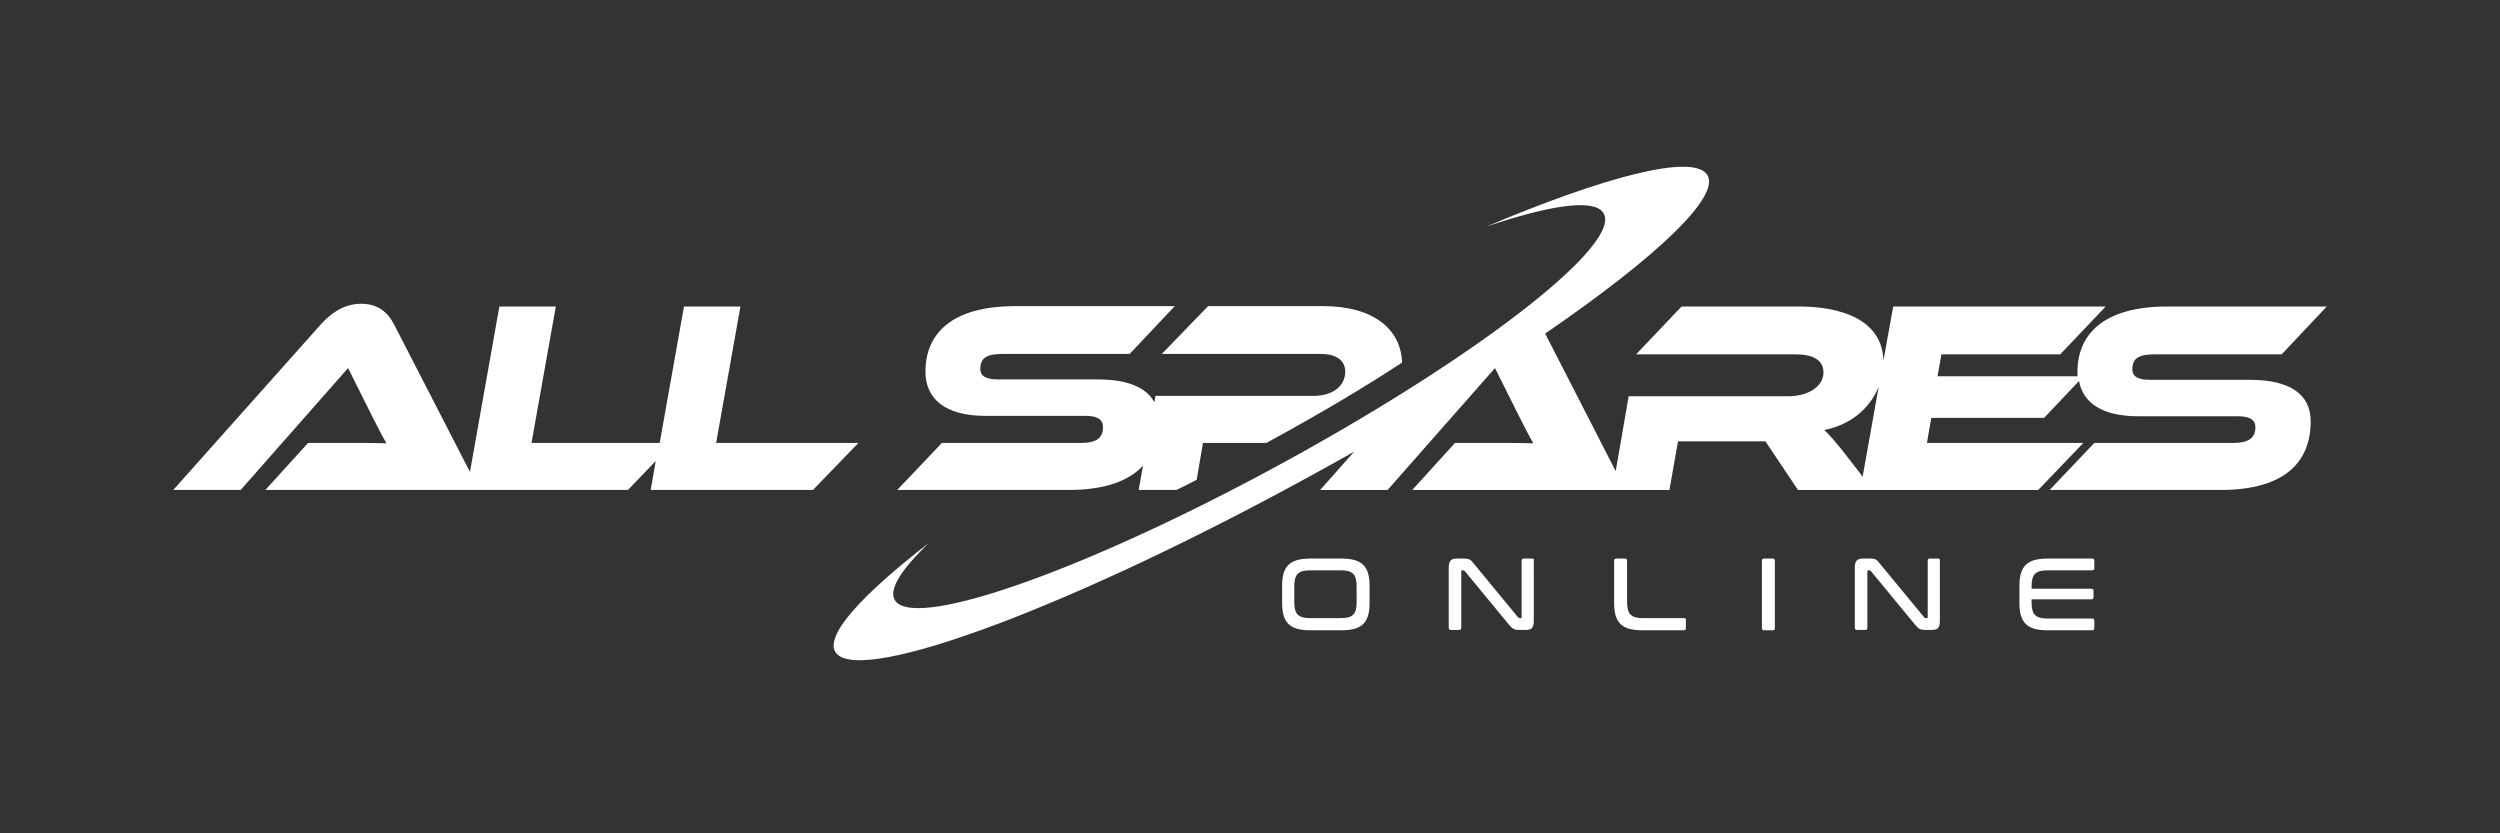 <?xml version="1.0" encoding="utf-8"?>
<!-- Generator: Adobe Illustrator 27.8.0, SVG Export Plug-In . SVG Version: 6.00 Build 0)  -->
<svg version="1.1" id="Artwork" xmlns="http://www.w3.org/2000/svg" xmlns:xlink="http://www.w3.org/1999/xlink" x="0px" y="0px"
	 viewBox="0 0 637.8 212.6" style="enable-background:new 0 0 637.8 212.6;" xml:space="preserve">
<rect x="0" y="0" width="637.8" height="212.6" fill="#333333" stroke="none"/>
<style type="text/css">
	.st0{fill:#FFFFFF;}
</style>
<g>
	<path class="st0" d="M182.7,113l6.2-34.8h-14.4l-6.2,34.8h-32.7l6.2-34.8h-14.4l-7.5,42.2l-19.4-37.7c-1.5-2.9-4-5.2-8.3-5.2
		c-4.6,0-7.8,2.5-10.3,5.2L44.2,125h17.2l27.4-31.1l6.2,12.4c1.1,2.2,2.6,5.1,3.6,6.8c-2.2-0.1-5.5-0.1-8.3-0.1H78.6l-10.9,12h51.2
		h3.2h38.1l7.1-7.4l-1.3,7.4h41.4l11.6-12H182.7z"/>
	<path class="st0" d="M275.8,113h-35.5l-11.4,12h43.6c9.4,0,15.5-2.3,19.1-6.2l-1.1,6.2h9.6c1.7-0.8,3.5-1.7,5.2-2.6l1.6-9.4h16.2
		c0.6-0.3,1.2-0.7,1.8-1c12.6-6.9,23.5-13.4,32.8-19.5c-0.3-8.6-7.4-14.4-20.1-14.4h-29.4l-11.8,12.2H337c4.1,0,6.2,1.8,6.2,4.5
		c0,3.6-3.1,6.2-8.1,6.2h-40.3l-0.3,1.6c-2.1-3.8-6.9-5.8-14.4-5.8h-25.5c-3,0-4.5-0.8-4.5-2.7c0-2.8,1.7-3.8,5.6-3.8h32.5
		l11.5-12.2H259c-16.4,0-22.9,7.2-22.9,16.7c0,6.8,4.8,11.3,15.4,11.3H277c2.9,0,4.4,0.9,4.4,2.8C281.4,111.7,279.8,113,275.8,113z"
		/>
	<path class="st0" d="M574,96.9h-25.5c-3,0-4.5-0.8-4.5-2.7c0-2.8,1.7-3.8,5.6-3.8h32.5l11.5-12.2h-40.7c-16.4,0-22.9,7.2-22.9,16.7
		c0,0.4,0,0.7,0,1.1h-35.7l1-5.6h30.3l11.6-12.2H483L480.5,92c-0.3-10.9-11.7-13.8-21.4-13.8H429l-11.6,12.2h40.7
		c4.5,0,7.1,1.5,7.1,4.6c0,3.8-4.2,6.1-9,6.1h-40.7l-3.3,19.1l-18-35.1c28.6-19.6,45.3-35.4,41.2-40.7c-3.9-5.1-25.9,0.6-56.2,13.4
		c16-5.4,27.1-7.1,29.7-3.7c5.8,7.4-30,35.6-79.8,63c-49.8,27.4-94.8,43.6-100.6,36.3c-2.1-2.6,1.2-7.9,8.5-14.9
		c-17.6,13.6-26.9,24-23.7,28.1c6.5,8.3,61.4-12.3,122.7-46.1c3.2-1.8,6.4-3.5,9.5-5.3l-8.7,9.8h17.2l27.4-31.1l6.2,12.4
		c1.1,2.2,2.6,5.1,3.6,6.8c-2.2-0.1-5.5-0.1-8.3-0.1h-11.7l-10.9,12h51.1h3.4h11.1l2.2-12.4h22.3l8.3,12.4h16.2h3.2h41.9l11.5-12
		h-39.9l1.1-6.4h28.8l8.9-9.4c1,5.5,5.8,9,15.2,9H571c2.9,0,4.4,0.9,4.4,2.8c0,2.7-1.7,4-5.6,4h-35.5l-11.4,12h43.6
		c16.7,0,23-7.4,23-17.5C589.5,100.5,584.1,96.9,574,96.9z M475.2,121.6l-4.4-5.7c-2.6-3.3-4.1-5-5.4-6.2
		c6.7-1.3,11.7-5.5,13.9-11.1L475.2,121.6z"/>
	<path class="st0" d="M342.2,142.5h-7.9c-5.2,0-7.2,1.9-7.2,6.9v4.5c0,5,2,6.9,7.2,6.9h7.9c5.2,0,7.2-1.9,7.2-6.9v-4.5
		C349.4,144.4,347.4,142.5,342.2,142.5z M346.1,153.6c0,3.1-1,4.1-4.1,4.1h-7.7c-3.1,0-4.1-1-4.1-4.1v-4c0-3.1,1-4.1,4.1-4.1h7.7
		c3.1,0,4.1,1,4.1,4.1V153.6z"/>
	<path class="st0" d="M390.9,142.5h-2.2c-0.3,0-0.5,0.2-0.5,0.5v14.4c0,0.2-0.1,0.3-0.2,0.3h-0.3c-0.2,0-0.3-0.1-0.4-0.2l-11.3-13.7
		c-0.8-1-1.1-1.3-2.5-1.3h-1.9c-1.3,0-2,0.5-2,2.3v15.4c0,0.3,0.2,0.5,0.5,0.5h2.2c0.3,0,0.5-0.2,0.5-0.5v-14.4
		c0-0.2,0.1-0.3,0.2-0.3h0.3c0.2,0,0.3,0.1,0.4,0.2l11.3,13.7c0.9,1,1.2,1.3,2.5,1.3h1.8c1.4,0,2-0.5,2-2.3V143
		C391.4,142.6,391.2,142.5,390.9,142.5z"/>
	<path class="st0" d="M429.7,157.7h-10.5c-3.1,0-4.1-1-4.1-4.2V143c0-0.3-0.2-0.5-0.5-0.5h-2.3c-0.3,0-0.5,0.2-0.5,0.5v10.9
		c0,5,2,6.9,7.2,6.9h10.6c0.3,0,0.5-0.2,0.5-0.5v-2.1C430.1,157.8,430,157.7,429.7,157.7z"/>
	<path class="st0" d="M452.3,142.5H450c-0.3,0-0.5,0.2-0.5,0.5v17.3c0,0.3,0.2,0.5,0.5,0.5h2.3c0.3,0,0.5-0.2,0.5-0.5V143
		C452.7,142.6,452.6,142.5,452.3,142.5z"/>
	<path class="st0" d="M494.5,142.5h-2.2c-0.3,0-0.5,0.2-0.5,0.5v14.4c0,0.2-0.1,0.3-0.2,0.3h-0.3c-0.2,0-0.3-0.1-0.4-0.2l-11.3-13.7
		c-0.8-1-1.1-1.3-2.5-1.3h-1.9c-1.3,0-2,0.5-2,2.3v15.4c0,0.3,0.2,0.5,0.5,0.5h2.2c0.3,0,0.5-0.2,0.5-0.5v-14.4
		c0-0.2,0.1-0.3,0.2-0.3h0.3c0.2,0,0.3,0.1,0.4,0.2l11.3,13.7c0.9,1,1.2,1.3,2.5,1.3h1.8c1.4,0,2-0.5,2-2.3V143
		C494.9,142.6,494.8,142.5,494.5,142.5z"/>
	<path class="st0" d="M533.8,142.5h-11.4c-5.2,0-7.2,1.9-7.2,6.9v4.5c0,5,2,6.9,7.2,6.9h11.4c0.3,0,0.5-0.2,0.5-0.5v-2
		c0-0.3-0.2-0.5-0.5-0.5h-11.4c-3.1,0-4.1-1-4.1-4.1v-0.8h15.3c0.3,0,0.5-0.2,0.5-0.5v-1.7c0-0.3-0.2-0.5-0.5-0.5h-15.3v-0.6
		c0-3.1,1-4.1,4.1-4.1h11.4c0.3,0,0.5-0.2,0.5-0.5v-2C534.3,142.6,534.1,142.5,533.8,142.5z"/>
</g>
</svg>
